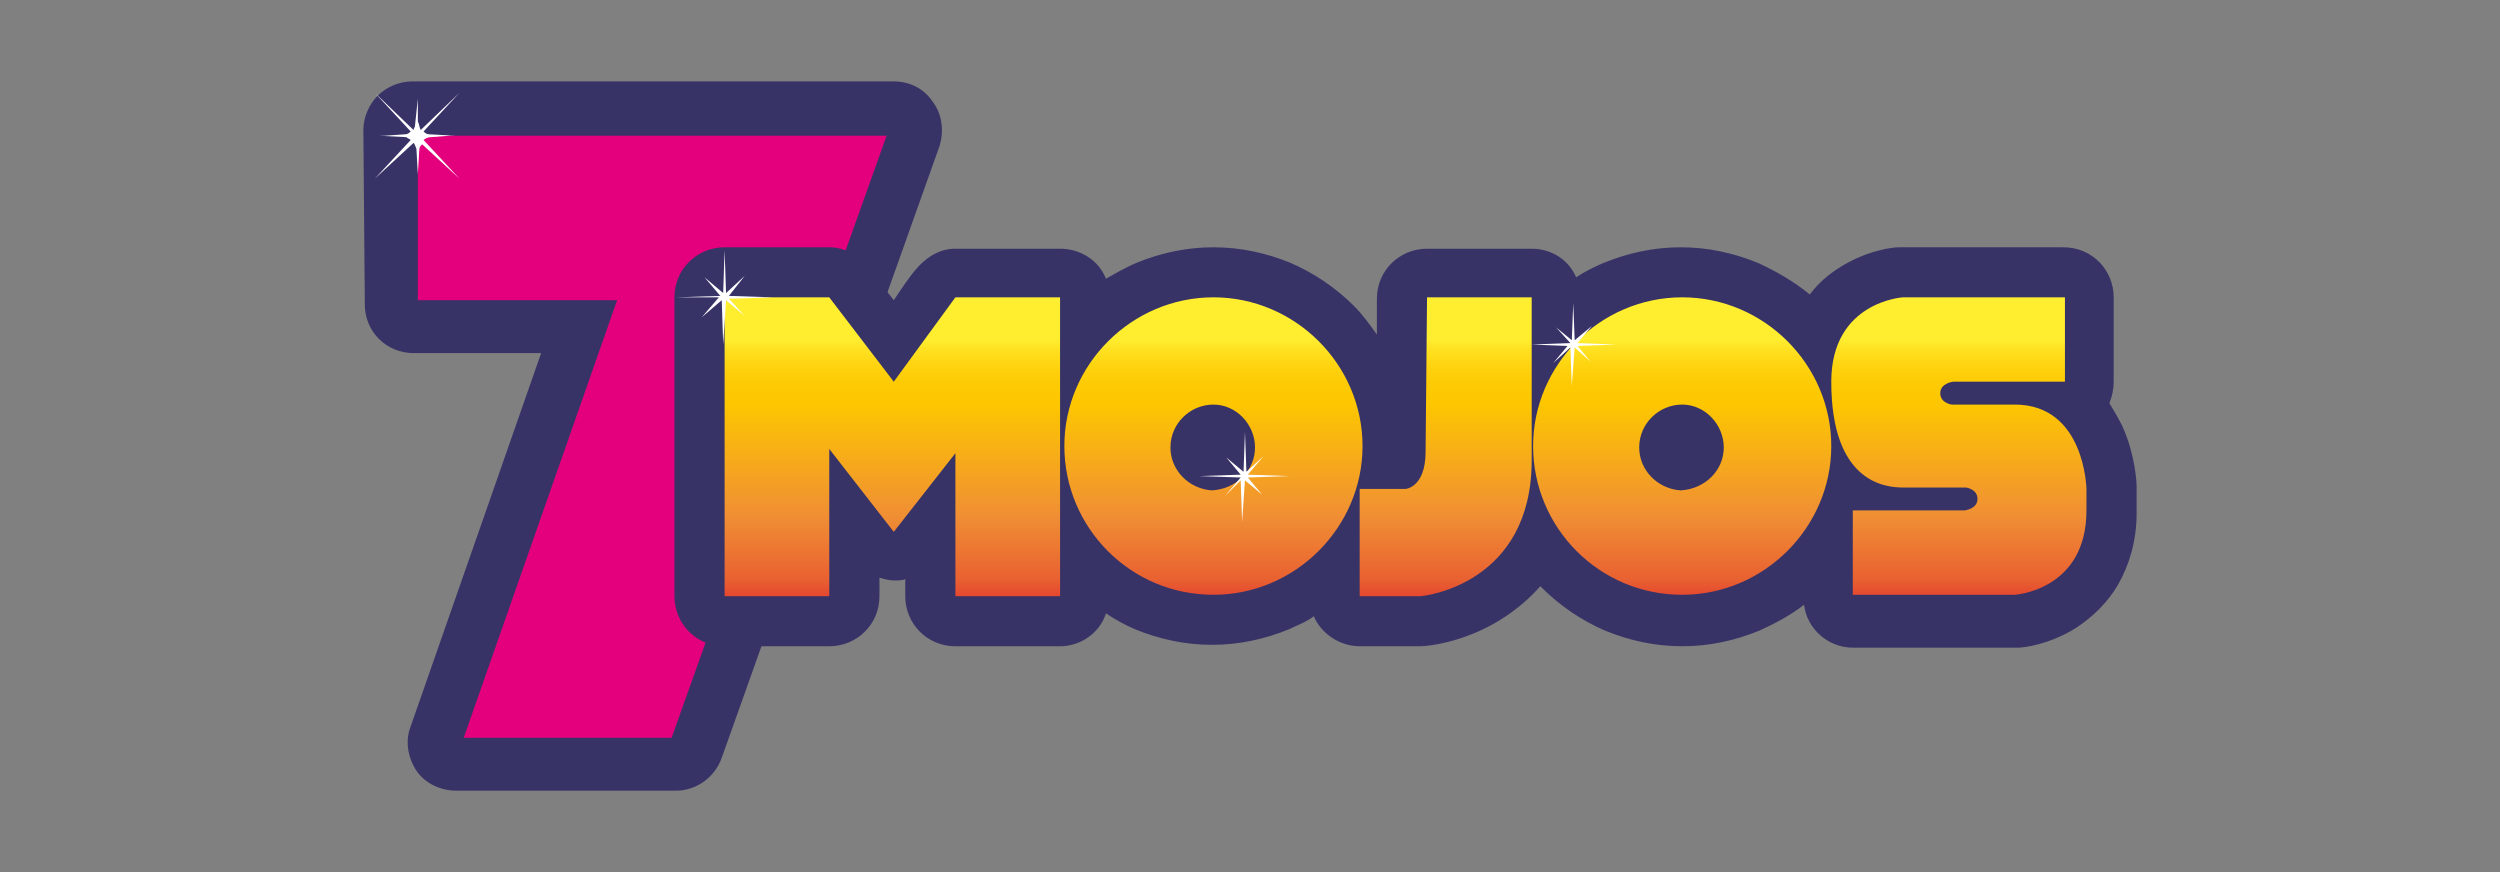 <svg width="172" height="60" viewBox="0 0 172 60" fill="none" xmlns="http://www.w3.org/2000/svg">
<rect x="0" y="0" width="172" height="60" fill="#808080" stroke="none"/>
<path fill-rule="evenodd" clip-rule="evenodd" d="M31.41 52.531C30.917 52.531 30.424 52.334 30.226 51.941C29.93 51.547 29.832 51.055 30.029 50.563L39.892 22.425H28.451C27.662 22.425 26.972 21.736 26.972 20.949L26.873 8.946C26.873 8.552 26.972 8.158 27.267 7.863C27.563 7.568 27.958 7.47 28.352 7.47H61.491C61.984 7.47 62.477 7.667 62.674 8.06C62.97 8.454 63.069 8.946 62.871 9.437L47.88 51.547C47.683 52.137 47.091 52.531 46.499 52.531H31.41Z" fill="#E4007C"/>
<path d="M64.154 6.977C63.563 6.092 62.576 5.6 61.492 5.6H28.353C27.466 5.6 26.578 5.993 25.986 6.583C25.395 7.174 25 8.059 25 8.945L25.099 20.948C25.099 22.817 26.578 24.293 28.452 24.293H37.23L28.255 49.972C27.86 50.956 28.057 52.137 28.649 53.022C29.241 53.908 30.326 54.4 31.411 54.4H46.5C47.881 54.4 49.163 53.514 49.656 52.137L64.647 10.027C64.943 9.043 64.845 7.863 64.154 6.977ZM60.998 9.338L46.205 50.759H31.904L42.457 20.653H28.748V9.338H60.998Z" fill="#383367"/>
<path d="M147 33.542C147 33.148 146.902 31.279 146.014 29.311C145.718 28.721 145.422 28.229 145.127 27.737C145.324 27.245 145.422 26.753 145.422 26.261V20.456C145.422 18.587 143.943 17.013 141.971 17.013H130.826C130.727 17.013 130.727 17.013 130.629 17.013C130.234 17.013 128.459 17.209 126.585 18.39C125.796 18.882 125.106 19.472 124.514 20.259C123.429 19.374 122.245 18.685 120.963 18.095C119.287 17.406 117.511 17.013 115.638 17.013C113.764 17.013 111.988 17.406 110.312 18.095C109.621 18.39 109.03 18.685 108.438 19.079C107.945 17.898 106.761 17.111 105.38 17.111H98.181C96.307 17.111 94.729 18.587 94.729 20.555V23.014C94.236 22.326 93.743 21.637 93.151 21.047C91.869 19.767 90.389 18.784 88.811 18.095C87.135 17.406 85.359 17.013 83.486 17.013C81.612 17.013 79.836 17.406 78.16 18.095C77.469 18.39 76.779 18.784 76.089 19.177C75.596 17.898 74.313 17.111 72.933 17.111H65.733C64.352 17.111 63.366 17.997 62.577 19.079C62.281 19.472 61.492 20.653 61.492 20.653L59.717 18.39C59.026 17.505 58.04 17.013 57.054 17.013H49.854C47.98 17.013 46.402 18.488 46.402 20.456V41.019C46.402 42.889 47.882 44.463 49.854 44.463H57.054C58.928 44.463 60.506 42.987 60.506 41.019V39.74C60.802 39.839 61.196 39.937 61.492 39.937C61.788 39.937 62.084 39.937 62.281 39.839V41.019C62.281 42.889 63.761 44.463 65.733 44.463H72.933C74.412 44.463 75.694 43.479 76.089 42.2C76.68 42.593 77.371 42.987 78.061 43.282C79.738 43.971 81.513 44.364 83.387 44.364C85.261 44.364 87.036 43.971 88.713 43.282C89.305 42.987 89.896 42.79 90.389 42.397C90.882 43.577 92.165 44.463 93.545 44.463H97.688C98.477 44.463 101.14 44.069 103.605 42.397C104.493 41.806 105.282 41.117 105.972 40.33C105.972 40.33 105.972 40.33 106.071 40.429C107.353 41.708 108.832 42.692 110.41 43.38C112.087 44.069 113.862 44.463 115.736 44.463C117.61 44.463 119.385 44.069 121.062 43.38C122.147 42.889 123.232 42.298 124.119 41.609C124.317 43.282 125.796 44.561 127.473 44.561H138.617C138.716 44.561 138.716 44.561 138.815 44.561C139.209 44.561 140.984 44.364 142.858 43.184C144.042 42.397 145.028 41.413 145.718 40.232C146.507 38.855 147 37.182 147 35.313V33.542Z" fill="#383367"/>
<path fill-rule="evenodd" clip-rule="evenodd" d="M98.18 20.456H105.38V31.672C105.38 40.133 98.081 41.019 97.687 41.019H93.545V33.64H96.701C96.701 33.64 98.081 33.541 98.081 31.082L98.18 20.456ZM138.617 27.835H134.277C134.277 27.835 133.488 27.737 133.488 27.048C133.488 26.359 134.376 26.261 134.376 26.261H142.068V20.456H130.924C130.924 20.456 125.992 20.751 125.992 26.261C125.992 33.148 129.642 33.541 130.924 33.541H135.263C135.263 33.541 136.052 33.64 136.052 34.329C136.052 35.017 135.165 35.116 135.165 35.116H127.472V40.921H138.617C138.617 40.921 143.548 40.625 143.548 35.116V33.64C143.548 33.64 143.449 27.835 138.617 27.835ZM61.491 26.261L57.053 20.456H49.853V41.019H57.053V30.885L61.491 36.592L65.732 31.18V41.019H72.932V20.456H65.732L61.491 26.261ZM93.742 30.688C93.742 36.296 89.106 40.921 83.485 40.921C77.765 40.921 73.228 36.296 73.228 30.688C73.228 25.08 77.863 20.456 83.485 20.456C89.106 20.456 93.742 25.08 93.742 30.688ZM86.345 30.787C86.345 29.212 85.063 27.835 83.485 27.835C81.907 27.835 80.526 29.114 80.526 30.787C80.526 32.361 81.808 33.64 83.386 33.738C85.063 33.64 86.345 32.361 86.345 30.787ZM125.992 30.688C125.992 36.296 121.357 40.921 115.735 40.921C110.015 40.921 105.478 36.296 105.478 30.688C105.478 25.08 110.114 20.456 115.735 20.456C121.357 20.456 125.992 25.08 125.992 30.688ZM118.596 30.787C118.596 29.212 117.313 27.835 115.735 27.835C114.157 27.835 112.777 29.114 112.777 30.787C112.777 32.361 114.059 33.64 115.637 33.738C117.313 33.64 118.596 32.361 118.596 30.787Z" fill="url(#paint0_linear_2505_22410)"/>
<path fill-rule="evenodd" clip-rule="evenodd" d="M82.498 32.755L85.358 32.657L84.372 31.476L85.555 32.46L85.654 29.705L85.753 32.46L86.936 31.378L85.851 32.657L88.712 32.755L85.851 32.853L86.838 34.034L85.654 33.05L85.457 35.904L85.358 33.05L84.273 34.133L85.358 32.853L82.498 32.755Z" fill="white"/>
<path fill-rule="evenodd" clip-rule="evenodd" d="M46.5 20.457L49.557 20.358L48.472 19.079L49.755 20.162L49.853 17.21L49.952 20.162L51.234 18.981L50.149 20.358L53.206 20.457L50.149 20.555L51.234 21.736L49.952 20.654L49.755 23.703L49.656 20.654L48.275 21.834L49.459 20.457H46.5Z" fill="white"/>
<path fill-rule="evenodd" clip-rule="evenodd" d="M105.379 23.703L108.042 23.604L107.056 22.522L108.14 23.408L108.239 20.85L108.338 23.408L109.521 22.424L108.535 23.604L111.198 23.703L108.535 23.801L109.423 24.884L108.338 23.9L108.14 26.556L108.042 23.9L106.858 24.982L107.845 23.801L105.379 23.703Z" fill="white"/>
<path d="M31.608 12.29L29.142 9.633C29.241 9.535 29.438 9.437 29.636 9.437L30.918 9.338H31.016H31.312L29.537 9.24C29.34 9.24 29.241 9.142 29.142 9.043L31.608 6.387L28.945 8.945C28.846 8.748 28.846 8.551 28.748 8.354V7.469C28.748 7.371 28.748 7.174 28.748 7.075C28.748 7.174 28.748 7.174 28.748 7.272V6.78L28.551 8.65C28.551 8.748 28.452 8.846 28.452 8.945L25.789 6.387L28.255 9.043C28.156 9.142 28.058 9.24 27.86 9.24L26.479 9.338C26.479 9.338 26.479 9.338 26.381 9.338H26.085L27.959 9.437C28.058 9.535 28.156 9.535 28.255 9.633L25.789 12.29L28.452 9.83C28.551 9.929 28.551 10.027 28.649 10.224L28.748 11.995L28.846 10.322C28.846 10.125 28.945 10.027 29.044 9.929L31.608 12.29Z" fill="white"/>
<defs>
<linearGradient id="paint0_linear_2505_22410" x1="96.685" y1="22.092" x2="96.685" y2="42.089" gradientUnits="userSpaceOnUse">
<stop offset="0.064" stop-color="#FFED2F"/>
<stop offset="0.095" stop-color="#FEE222"/>
<stop offset="0.155" stop-color="#FED30F"/>
<stop offset="0.216" stop-color="#FDCA04"/>
<stop offset="0.281" stop-color="#FDC700"/>
<stop offset="0.668" stop-color="#F08F34"/>
<stop offset="0.888" stop-color="#E96131"/>
<stop offset="1" stop-color="#E1312E"/>
</linearGradient>
</defs>
</svg>
